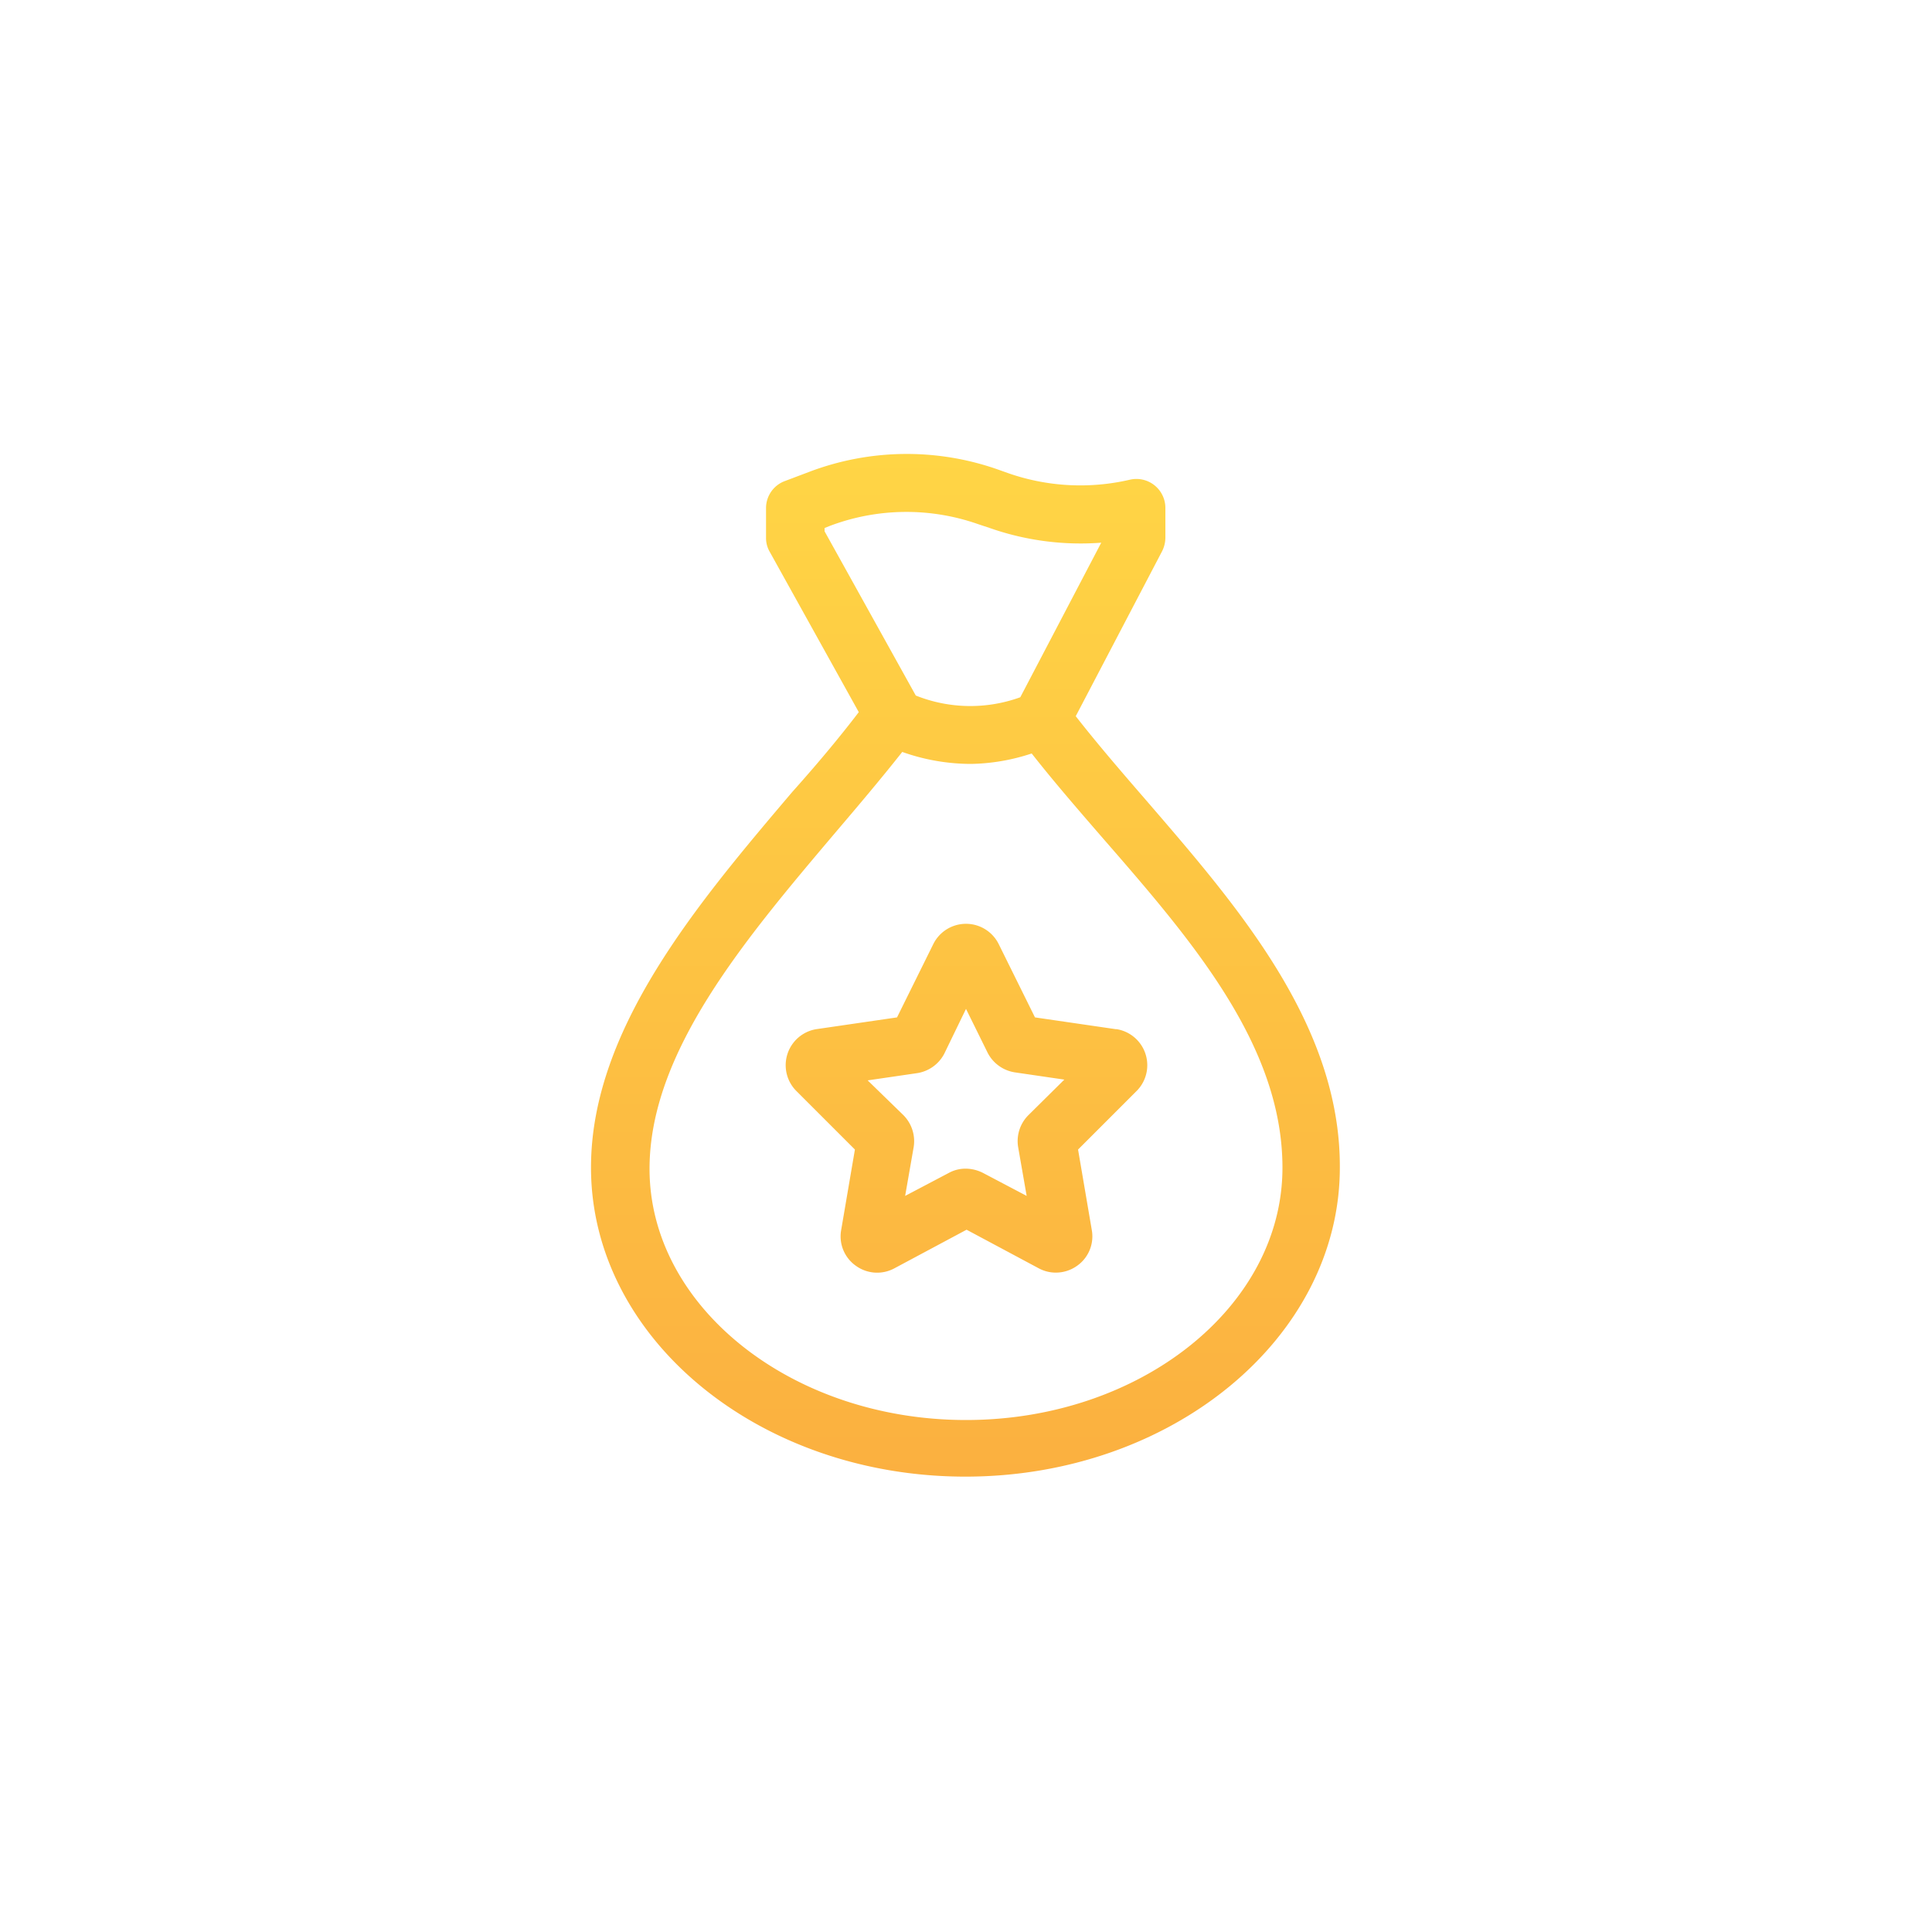 <svg id="Layer_1" data-name="Layer 1" xmlns="http://www.w3.org/2000/svg" xmlns:xlink="http://www.w3.org/1999/xlink" viewBox="0 0 100 100"><defs><style>.cls-1{fill:url(#linear-gradient);}</style><linearGradient id="linear-gradient" x1="50" y1="76.5" x2="50" y2="23.5" gradientUnits="userSpaceOnUse"><stop offset="0" stop-color="#fbb040"/><stop offset="1" stop-color="#ffd545"/></linearGradient></defs><path class="cls-1" d="M59.33,41.43c-1.3-1.5-2.54-2.94-3.65-4.36l4.47-8.54a1.57,1.57,0,0,0,.17-.7V26.29a1.5,1.5,0,0,0-1.84-1.46,11.32,11.32,0,0,1-6.24-.32l-.65-.23a14.22,14.22,0,0,0-9.67.13l-1.27.48a1.49,1.49,0,0,0-1,1.4v1.54a1.42,1.42,0,0,0,.19.73l4.61,8.3C43.42,38.21,42.26,39.59,41,41c-4.88,5.75-10.41,12.27-10.41,19.43,0,8.84,8.69,16,19.38,16s19.38-7.19,19.38-16C69.38,53,64,46.85,59.33,41.43ZM42.68,27.33l.3-.12a11.21,11.21,0,0,1,7.62-.09l.66.22a14.2,14.2,0,0,0,5.74.75l-4.19,8A7.59,7.59,0,0,1,47.4,36l-4.72-8.5ZM50,73.5c-9,0-16.38-5.85-16.38-13,0-6.06,4.93-11.87,9.69-17.49,1.2-1.41,2.34-2.76,3.39-4.09a10.64,10.64,0,0,0,3.57.62A10.48,10.48,0,0,0,53.4,39c1.14,1.45,2.37,2.87,3.67,4.37,4.58,5.26,9.31,10.71,9.31,17.07C66.38,67.65,59,73.5,50,73.5Zm7.75-20.23-4.18-.61L51.7,48.88a1.89,1.89,0,0,0-3.4,0l-1.87,3.78-4.18.61a1.89,1.89,0,0,0-1,3.23l3,3-.71,4.16a1.86,1.86,0,0,0,.75,1.85,1.88,1.88,0,0,0,2,.14l3.74-2,3.74,2a1.85,1.85,0,0,0,.88.22,1.89,1.89,0,0,0,1.11-.36,1.86,1.86,0,0,0,.75-1.85l-.71-4.16,3-3a1.89,1.89,0,0,0-1-3.23ZM49,50.2h0Zm4.24,7.51a1.9,1.9,0,0,0-.54,1.67l.44,2.52-2.26-1.19a2,2,0,0,0-.89-.22,1.8,1.8,0,0,0-.88.22L46.85,61.9l.44-2.52a1.91,1.91,0,0,0-.55-1.68l-1.83-1.78,2.53-.37a1.91,1.91,0,0,0,1.43-1L50,52.22l1.13,2.29a1.91,1.91,0,0,0,1.43,1l2.53.37Z"/></svg>